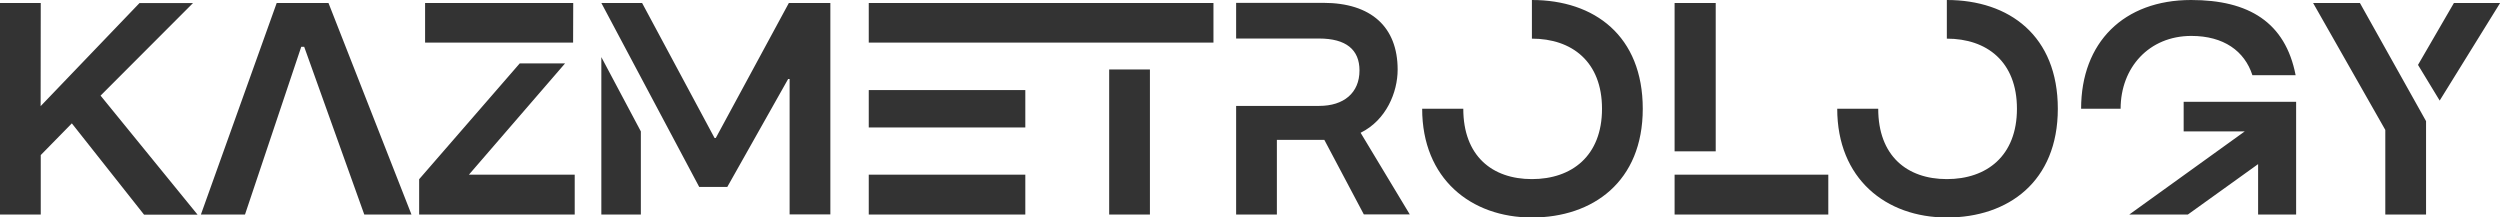 <?xml version="1.0" encoding="utf-8"?>
<!-- Generator: Adobe Illustrator 28.2.0, SVG Export Plug-In . SVG Version: 6.00 Build 0)  -->
<svg version="1.1" id="Layer_1" xmlns="http://www.w3.org/2000/svg" xmlns:xlink="http://www.w3.org/1999/xlink" x="0px" y="0px"
	 viewBox="0 0 2018.4 175.6" style="enable-background:new 0 0 2018.4 175.6;" xml:space="preserve">
<style type="text/css">
	.st0{fill:#333333;}
</style>
<path class="st0" d="M1969.7,81.2l48.8-78.8h-37.3l-29,50L1969.7,81.2L1969.7,81.2z M1958.7,97.8l-53.4-95.4h-37.8l58.3,102.5v68.3
	h32.9V97.8L1958.7,97.8z M1766.4,173.2l56.7-40.7v40.7h30.7v-91H1763v23.9h49.3l-93.2,67.1H1766.4z M1712.1,87.8
	c0-33.2,22.9-58.8,57.1-58.8c26.1,0,43,12.2,49.3,31.7h34.9C1845.1,18,1815.6,0,1769,0c-54.3,0-88.8,34.2-88.8,87.8H1712.1
	L1712.1,87.8z M1571.8,0v31.2c32.2,0,56.6,18.5,56.6,56.6s-24.4,56.8-56.6,56.8s-55.4-18.8-55.4-56.8h-33.1
	c0,56.4,39.2,87.8,88.6,87.8s89.5-29,89.5-87.8S1622.3,0,1571.8,0L1571.8,0z M1352,173.2h124.1V141H1352V173.2z M1385.2,122.2V2.4
	H1352v119.8H1385.2z M1236.8,0v31.2c32.2,0,56.6,18.5,56.6,56.6s-24.4,56.8-56.6,56.8s-55.4-18.8-55.4-56.8h-33.2
	c0,56.4,39.3,87.8,88.6,87.8s89.5-29,89.5-87.8S1287.3,0,1236.8,0L1236.8,0z M998,173.2h32.9v-60.3h38.3l31.9,60.2h37.1l-39.7-65.9
	c20.7-10.2,29.9-32.7,29.9-51c0-34.4-21.4-53.9-60-53.9H998v28.8h66.9c21.9,0,32.7,9,32.7,25.8c0,18.1-12.7,28.6-32.5,28.6H998
	V173.2L998,173.2z M701.4,173.2h126.4V141H701.4V173.2z M827.8,102.9V72.7H701.4v30.2H827.8z M895.5,56.1v117.1h32.9V56.1H895.5z
	 M701.4,34.4h278.3v-32H701.4V34.4z M485.5,173.2h31.9v-67.1l-31.9-60L485.5,173.2L485.5,173.2z M564.5,150.9h22.7l49.1-87.1h1.2
	v109.3h32.9V2.4h-33.5l-59,109h-1l-58.5-109h-32.9L564.5,150.9L564.5,150.9z M456.2,51.2h-36.6l-81.2,93.5v28.5H464V141h-85.4
	L456.2,51.2L456.2,51.2z M462.8,2.4H343.2v32h119.5L462.8,2.4L462.8,2.4z M265.2,2.4h-41.8l-61.2,170.8h35.6l45.4-135.4h2.4
	l48.5,135.4h38.1L265.2,2.4z M32.9,2.4H0v170.8h32.9v-48L58,99.6l58.3,73.7h43.2L81.2,77.2l74.6-74.7h-43.2L32.8,85.7L32.9,2.4
	L32.9,2.4z"/>
</svg>
